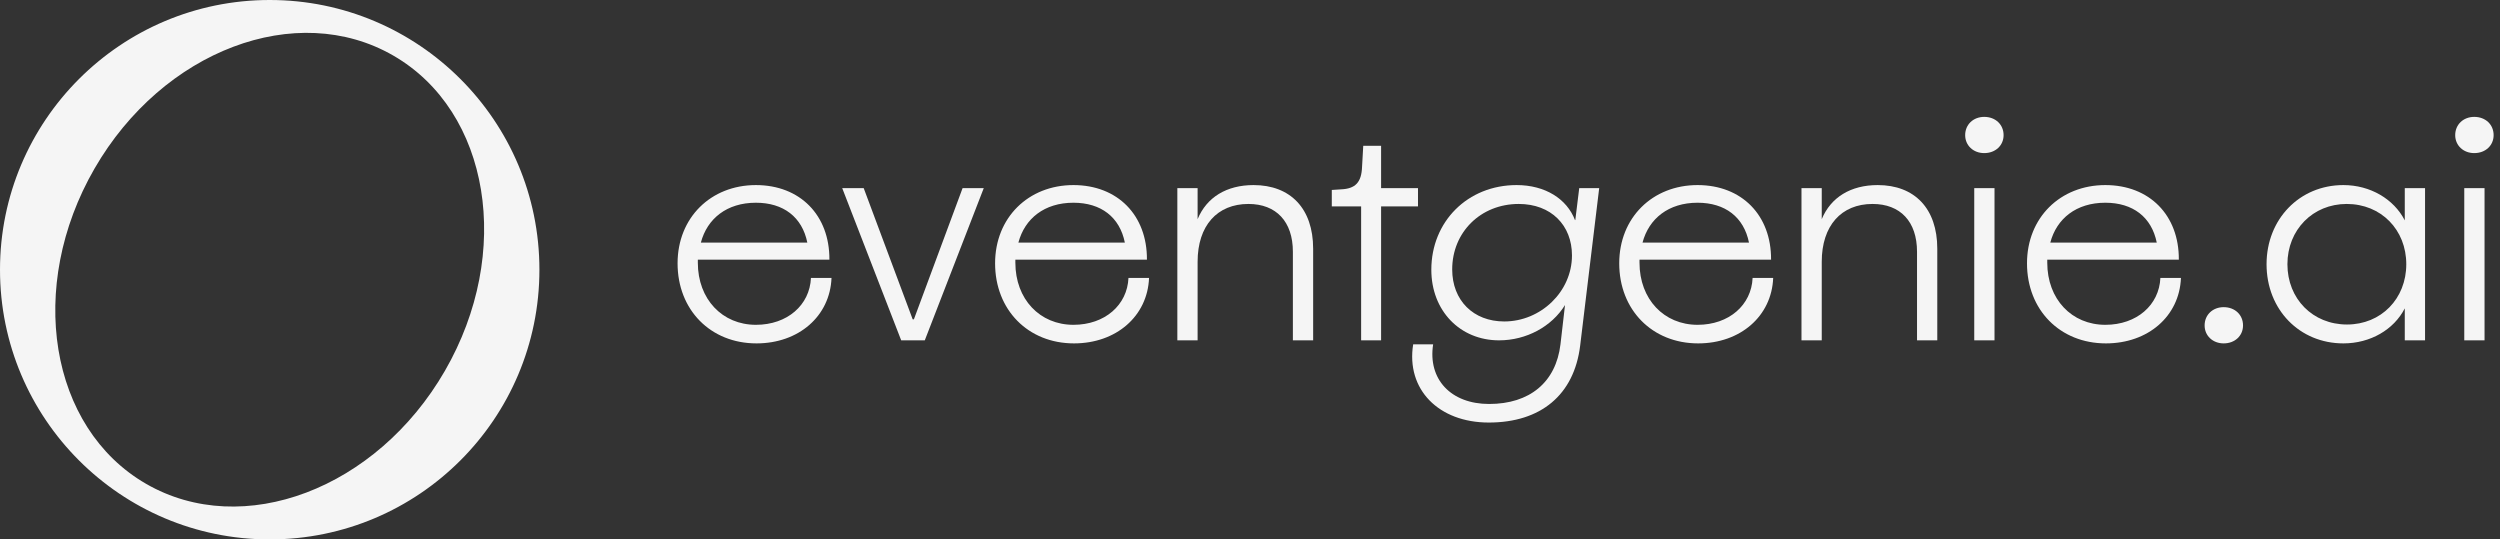 <svg width="241" height="52" viewBox="0 0 241 52" fill="none" xmlns="http://www.w3.org/2000/svg">
<rect x="0" y="0" width="241" height="52" fill="#333333" stroke="none"/>
<g clip-path="url(#clip0_1_70548)">
<path d="M26 0C40.359 0 52 11.641 52 26C52 40.359 40.359 52 26 52C11.641 52 0 40.359 0 26C0 11.641 11.641 0 26 0ZM37.917 5.359C28.59 -0.025 15.694 4.851 9.112 16.25C2.531 27.649 4.756 41.256 14.083 46.641C23.41 52.025 36.306 47.149 42.888 35.75C49.469 24.351 47.244 10.744 37.917 5.359Z" fill="#F5F5F5"/>
</g>
<path d="M72.928 33.103C68.496 33.103 65.318 29.874 65.318 25.384C65.318 20.981 68.525 17.841 72.869 17.841C77.126 17.841 79.984 20.747 79.954 25.032H67.271V25.325C67.271 28.847 69.633 31.312 72.869 31.312C75.902 31.312 78.059 29.405 78.176 26.793H80.158C80.013 30.491 76.98 33.103 72.928 33.103ZM67.563 23.388H77.826C77.33 20.923 75.523 19.543 72.869 19.543C70.07 19.543 68.175 21.069 67.563 23.388Z" fill="#F5F5F5"/>
<path d="M86.875 32.809L81.189 18.134H83.26L87.983 30.784H88.099L92.794 18.134H94.835L89.149 32.809H86.875Z" fill="#F5F5F5"/>
<path d="M103.537 33.103C99.106 33.103 95.927 29.874 95.927 25.384C95.927 20.981 99.135 17.841 103.479 17.841C107.736 17.841 110.593 20.747 110.564 25.032H97.881V25.325C97.881 28.847 100.243 31.312 103.479 31.312C106.511 31.312 108.669 29.405 108.785 26.793H110.768C110.622 30.491 107.59 33.103 103.537 33.103ZM98.172 23.388H108.436C107.94 20.923 106.132 19.543 103.479 19.543C100.68 19.543 98.785 21.069 98.172 23.388Z" fill="#F5F5F5"/>
<path d="M113.496 32.809V18.134H115.449V21.128C116.324 19.015 118.248 17.841 120.843 17.841C124.4 17.841 126.587 20.101 126.587 23.975V32.809H124.634V24.268C124.634 21.363 123.03 19.661 120.348 19.661C117.345 19.661 115.449 21.744 115.449 25.237V32.809H113.496Z" fill="#F5F5F5"/>
<path d="M131.213 32.809V19.895H128.385V18.311L129.289 18.252C130.659 18.193 131.242 17.577 131.301 16.109L131.417 14.055H133.138V18.134H136.695V19.895H133.138V32.809H131.213Z" fill="#F5F5F5"/>
<path d="M143.52 40.733C138.68 40.733 135.531 37.534 136.231 33.191H138.155C137.63 36.566 139.875 38.943 143.549 38.943C147.456 38.943 149.993 36.859 150.43 33.191L150.867 29.405C149.584 31.488 147.135 32.809 144.511 32.809C140.75 32.809 137.98 29.962 137.98 26C137.98 21.363 141.479 17.841 146.202 17.841C148.943 17.841 151.042 19.162 151.829 21.216H151.859L152.238 18.134H154.162L152.325 33.337C151.742 38.063 148.535 40.733 143.52 40.733ZM139.992 25.971C139.992 28.964 142.033 30.989 145.007 30.989C148.535 30.989 151.538 28.113 151.538 24.621C151.538 21.715 149.526 19.661 146.406 19.661C142.733 19.661 139.992 22.39 139.992 25.971Z" fill="#F5F5F5"/>
<path d="M163.704 33.103C159.272 33.103 156.094 29.874 156.094 25.384C156.094 20.981 159.301 17.841 163.646 17.841C167.903 17.841 170.76 20.747 170.731 25.032H158.048V25.325C158.048 28.847 160.409 31.312 163.646 31.312C166.678 31.312 168.836 29.405 168.952 26.793H170.935C170.789 30.491 167.757 33.103 163.704 33.103ZM158.339 23.388H168.602C168.107 20.923 166.299 19.543 163.646 19.543C160.847 19.543 158.952 21.069 158.339 23.388Z" fill="#F5F5F5"/>
<path d="M173.663 32.809V18.134H175.616V21.128C176.491 19.015 178.415 17.841 181.01 17.841C184.567 17.841 186.754 20.101 186.754 23.975V32.809H184.801V24.268C184.801 21.363 183.197 19.661 180.515 19.661C177.511 19.661 175.616 21.744 175.616 25.237V32.809H173.663Z" fill="#F5F5F5"/>
<path d="M190.317 32.809V18.134H192.271V32.809H190.317ZM189.443 13.028C189.443 12.001 190.23 11.267 191.28 11.267C192.358 11.267 193.146 12.001 193.146 13.028C193.146 14.026 192.358 14.759 191.28 14.759C190.23 14.759 189.443 14.026 189.443 13.028Z" fill="#F5F5F5"/>
<path d="M203.013 33.103C198.581 33.103 195.403 29.874 195.403 25.384C195.403 20.981 198.61 17.841 202.954 17.841C207.211 17.841 210.069 20.747 210.039 25.032H197.356V25.325C197.356 28.847 199.718 31.312 202.954 31.312C205.987 31.312 208.144 29.405 208.261 26.793H210.244C210.098 30.491 207.065 33.103 203.013 33.103ZM197.648 23.388H207.911C207.415 20.923 205.608 19.543 202.954 19.543C200.155 19.543 198.26 21.069 197.648 23.388Z" fill="#F5F5F5"/>
<path d="M214.362 33.103C213.313 33.103 212.525 32.369 212.525 31.371C212.525 30.344 213.313 29.61 214.362 29.61C215.441 29.61 216.228 30.344 216.228 31.371C216.228 32.369 215.441 33.103 214.362 33.103Z" fill="#F5F5F5"/>
<path d="M225.901 33.103C221.674 33.103 218.496 29.845 218.496 25.472C218.496 21.128 221.674 17.841 225.901 17.841C228.496 17.841 230.77 19.191 231.82 21.245V18.134H233.774V32.809H231.82V29.727C230.77 31.782 228.496 33.103 225.901 33.103ZM220.507 25.472C220.507 28.818 222.957 31.283 226.251 31.283C229.546 31.283 231.966 28.788 231.966 25.472C231.966 22.155 229.546 19.661 226.222 19.661C222.957 19.661 220.507 22.155 220.507 25.472Z" fill="#F5F5F5"/>
<path d="M237.556 32.809V18.134H239.51V32.809H237.556ZM236.682 13.028C236.682 12.001 237.469 11.267 238.519 11.267C239.597 11.267 240.385 12.001 240.385 13.028C240.385 14.026 239.597 14.759 238.519 14.759C237.469 14.759 236.682 14.026 236.682 13.028Z" fill="#F5F5F5"/>
<defs>
<clipPath id="clip0_1_70548">
<rect width="52" height="52" fill="white"/>
</clipPath>
</defs>
</svg>
